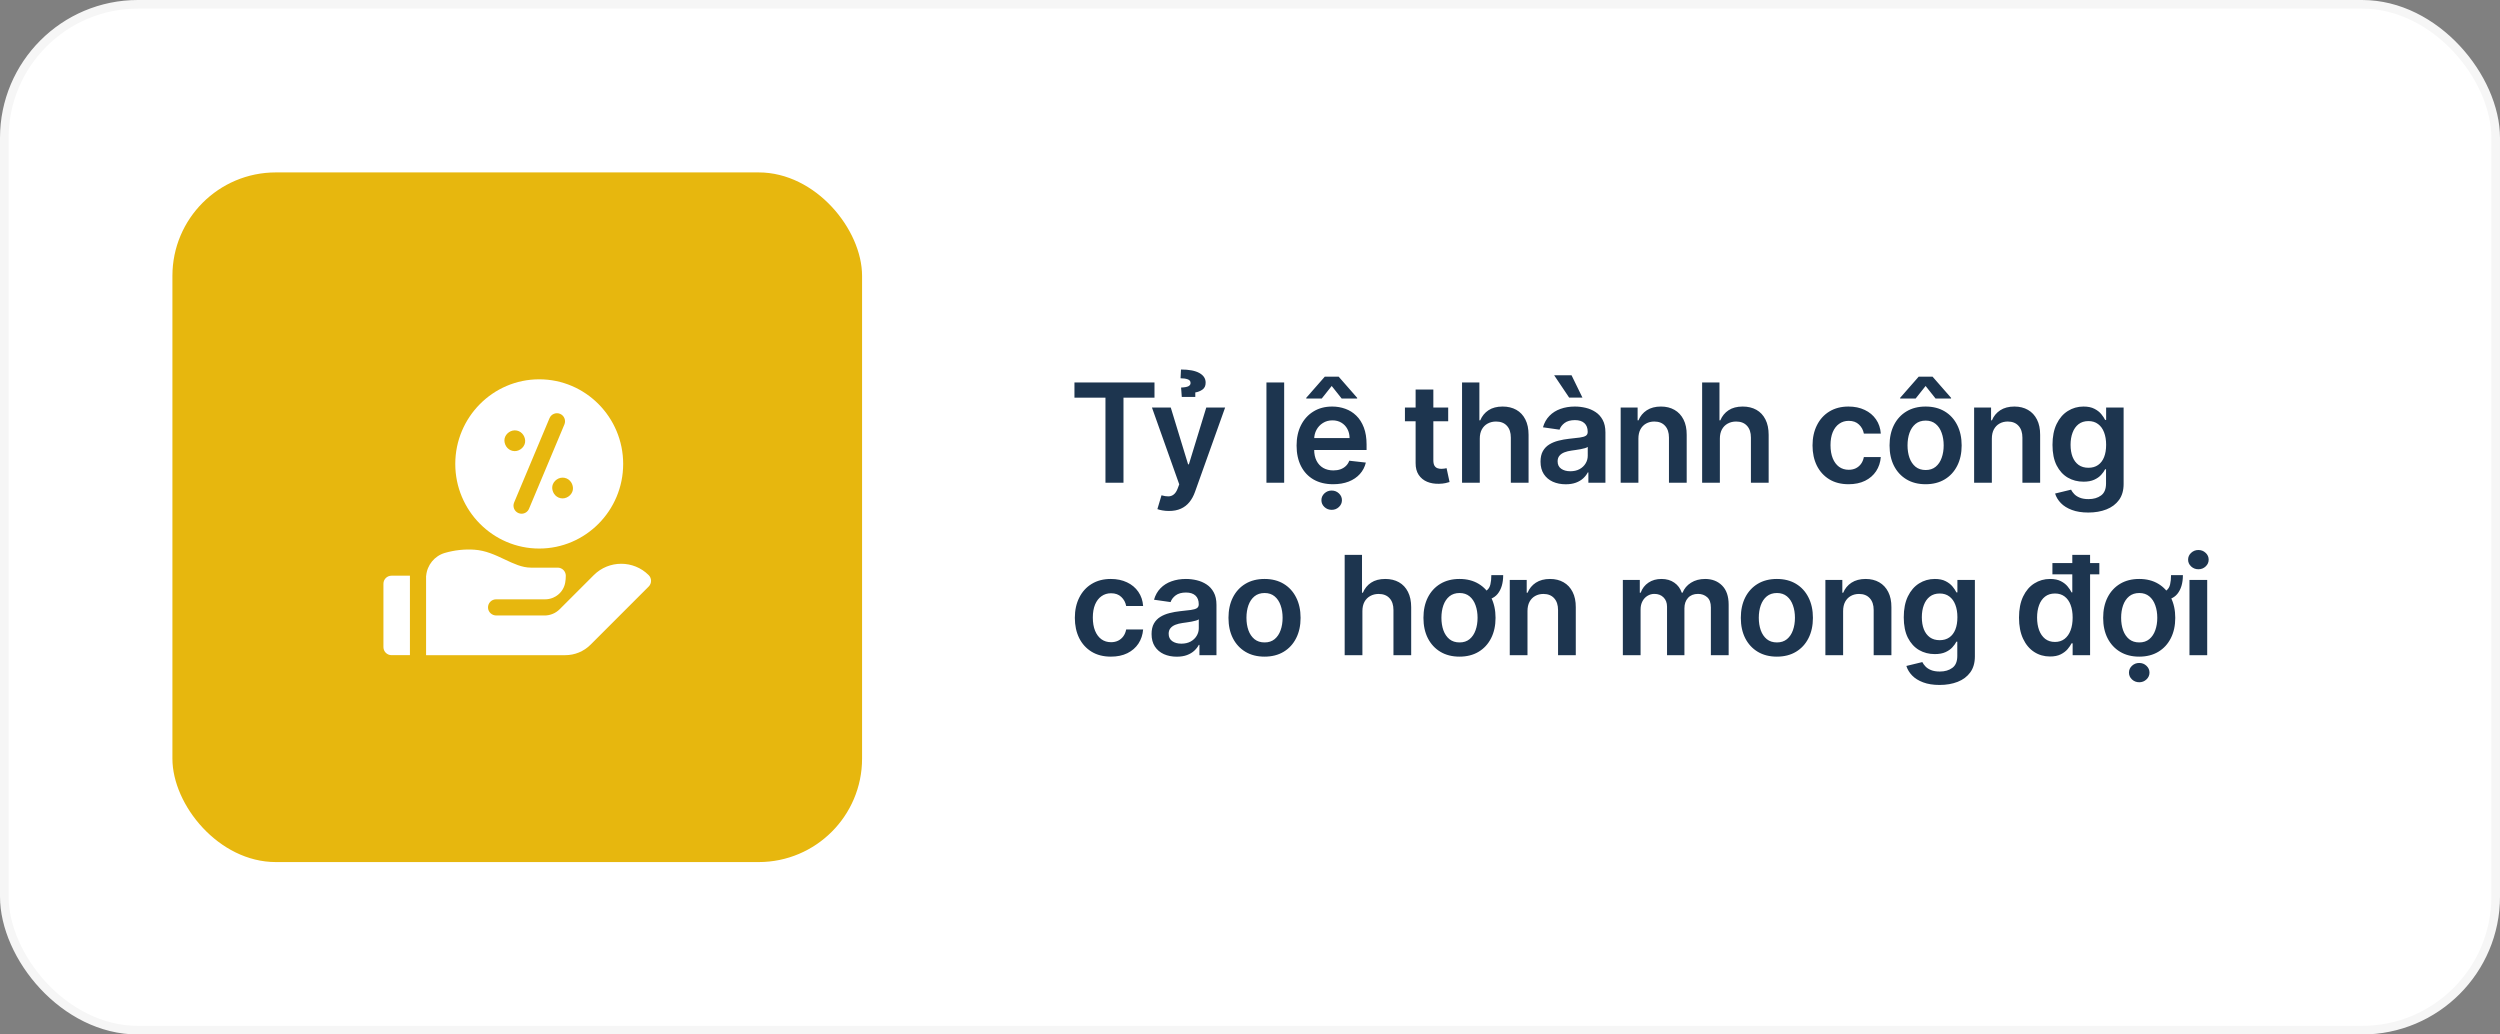 <?xml version="1.0" encoding="UTF-8"?> <svg xmlns="http://www.w3.org/2000/svg" width="580" height="240" viewBox="0 0 580 240" fill="none"><rect x="0" y="0" width="580" height="240" fill="#808080" stroke="none"/><rect x="1" y="1" width="578" height="238" rx="31" fill="white"></rect><rect x="40" y="40" width="160" height="160" rx="24" fill="#E7B70E"></rect><g clip-path="url(#clip0_666_4497)"><path d="M125.101 127.263C135.84 127.263 144.576 118.456 144.576 107.632C144.576 96.807 135.84 88 125.101 88C114.361 88 105.624 96.807 105.624 107.632C105.624 118.456 114.361 127.263 125.101 127.263ZM130.522 115.629C129.171 115.629 128.171 114.525 128.112 113.219C128.054 111.918 129.261 110.81 130.522 110.81C131.872 110.81 132.872 111.914 132.931 113.219C132.989 114.521 131.782 115.629 130.522 115.629ZM129.94 96.014C130.895 96.415 131.343 97.513 130.943 98.467L122.732 118.033C122.431 118.751 121.735 119.182 121.003 119.182C120.761 119.182 120.516 119.135 120.279 119.036C119.324 118.635 118.875 117.537 119.276 116.583L127.487 97.017C127.888 96.063 128.986 95.614 129.94 96.014ZM119.432 104.66C118.081 104.66 117.081 103.556 117.023 102.251C116.965 100.95 118.172 99.842 119.432 99.842C120.782 99.842 121.783 100.946 121.841 102.251C121.899 103.552 120.692 104.66 119.432 104.66Z" fill="white"></path><path d="M95.103 133.56H90.83C89.795 133.56 88.956 134.399 88.956 135.433V150.123C88.956 151.158 89.795 151.997 90.83 151.997H95.103V133.56Z" fill="white"></path><path d="M150.494 133.429C146.982 129.917 141.267 129.916 137.755 133.429L132.142 139.042L129.841 141.343C128.911 142.273 127.65 142.795 126.335 142.795H115.148C114.137 142.795 113.268 142.019 113.22 141.009C113.169 139.932 114.028 139.042 115.095 139.042H126.466C128.752 139.042 130.735 137.414 131.128 135.162C131.219 134.645 131.266 134.113 131.266 133.57C131.266 132.538 130.422 131.692 129.389 131.692H123.158C121.122 131.692 119.167 130.769 117.096 129.79C114.925 128.765 112.679 127.704 110.054 127.529C107.758 127.376 105.456 127.628 103.212 128.275C100.811 128.969 99.084 131.103 98.875 133.567C98.867 133.566 98.859 133.566 98.85 133.566V151.991C98.851 151.991 98.852 151.991 98.853 151.991V152H131.134C133.354 152 135.441 151.135 137.011 149.566L150.494 136.082C151.227 135.35 151.227 134.162 150.494 133.429Z" fill="white"></path></g><path d="M249.273 92.261V88.727H267.841V92.261H260.648V112H256.466V92.261H249.273ZM271.195 118.545C270.635 118.545 270.116 118.5 269.639 118.409C269.169 118.326 268.794 118.227 268.514 118.114L269.468 114.909C270.067 115.083 270.601 115.167 271.07 115.159C271.54 115.152 271.953 115.004 272.309 114.716C272.673 114.436 272.98 113.966 273.23 113.307L273.582 112.364L267.252 94.546H271.616L275.639 107.727H275.82L279.855 94.546H284.23L277.241 114.114C276.915 115.038 276.483 115.83 275.945 116.489C275.408 117.155 274.748 117.663 273.968 118.011C273.195 118.367 272.271 118.545 271.195 118.545ZM277.309 92.091H274.173L274.014 89.909C274.817 89.879 275.385 89.776 275.718 89.602C276.052 89.421 276.214 89.171 276.207 88.852C276.214 88.443 275.995 88.159 275.548 88C275.101 87.841 274.548 87.761 273.889 87.761L273.991 85.727C275.87 85.727 277.294 86 278.264 86.546C279.233 87.091 279.714 87.833 279.707 88.773C279.714 89.492 279.468 90.03 278.968 90.386C278.468 90.735 277.915 90.954 277.309 91.046V92.091ZM297.927 88.727V112H293.814V88.727H297.927ZM309.285 112.341C307.535 112.341 306.023 111.977 304.751 111.25C303.485 110.515 302.512 109.477 301.83 108.136C301.148 106.788 300.807 105.201 300.807 103.375C300.807 101.58 301.148 100.004 301.83 98.648C302.52 97.284 303.482 96.224 304.716 95.466C305.951 94.701 307.402 94.318 309.069 94.318C310.145 94.318 311.16 94.492 312.114 94.841C313.076 95.182 313.925 95.712 314.66 96.432C315.402 97.151 315.985 98.068 316.41 99.182C316.834 100.288 317.046 101.606 317.046 103.136V104.398H302.739V101.625H313.103C313.095 100.837 312.925 100.136 312.591 99.523C312.258 98.901 311.792 98.413 311.194 98.057C310.603 97.701 309.913 97.523 309.126 97.523C308.285 97.523 307.546 97.727 306.91 98.136C306.273 98.538 305.777 99.068 305.421 99.727C305.073 100.379 304.895 101.095 304.887 101.875V104.295C304.887 105.311 305.073 106.182 305.444 106.909C305.815 107.629 306.334 108.182 307.001 108.568C307.667 108.947 308.448 109.136 309.341 109.136C309.94 109.136 310.482 109.053 310.966 108.886C311.451 108.712 311.872 108.458 312.228 108.125C312.584 107.792 312.853 107.379 313.035 106.886L316.876 107.318C316.633 108.333 316.171 109.22 315.489 109.977C314.815 110.727 313.951 111.311 312.898 111.727C311.845 112.136 310.641 112.341 309.285 112.341ZM311.262 92.454L308.955 89.546L306.648 92.454H303.046V92.296L307.353 87.386H310.569L314.864 92.296V92.454H311.262ZM308.955 118.284C308.296 118.284 307.732 118.064 307.262 117.625C306.8 117.186 306.569 116.659 306.569 116.045C306.569 115.432 306.8 114.905 307.262 114.466C307.732 114.027 308.292 113.807 308.944 113.807C309.603 113.807 310.163 114.027 310.626 114.466C311.095 114.905 311.33 115.432 311.33 116.045C311.33 116.659 311.095 117.186 310.626 117.625C310.163 118.064 309.607 118.284 308.955 118.284ZM335.98 94.546V97.727H325.945V94.546H335.98ZM328.423 90.364H332.536V106.75C332.536 107.303 332.62 107.727 332.786 108.023C332.961 108.311 333.188 108.508 333.468 108.614C333.748 108.72 334.059 108.773 334.4 108.773C334.658 108.773 334.892 108.754 335.105 108.716C335.324 108.678 335.491 108.644 335.605 108.614L336.298 111.83C336.078 111.905 335.764 111.989 335.355 112.08C334.953 112.17 334.461 112.223 333.877 112.239C332.847 112.269 331.919 112.114 331.093 111.773C330.267 111.424 329.612 110.886 329.127 110.159C328.65 109.432 328.415 108.523 328.423 107.432V90.364ZM343.309 101.773V112H339.195V88.727H343.218V97.511H343.422C343.831 96.526 344.464 95.75 345.32 95.182C346.184 94.606 347.282 94.318 348.615 94.318C349.827 94.318 350.884 94.572 351.786 95.079C352.687 95.587 353.384 96.329 353.877 97.307C354.377 98.284 354.627 99.477 354.627 100.886V112H350.513V101.523C350.513 100.348 350.21 99.436 349.604 98.784C349.005 98.125 348.165 97.796 347.081 97.796C346.354 97.796 345.702 97.954 345.127 98.273C344.559 98.583 344.112 99.034 343.786 99.625C343.468 100.216 343.309 100.932 343.309 101.773ZM363.243 112.352C362.137 112.352 361.14 112.155 360.254 111.761C359.375 111.36 358.678 110.769 358.163 109.989C357.655 109.208 357.402 108.246 357.402 107.102C357.402 106.117 357.584 105.303 357.947 104.659C358.311 104.015 358.807 103.5 359.436 103.114C360.065 102.727 360.773 102.436 361.561 102.239C362.356 102.034 363.178 101.886 364.027 101.795C365.049 101.689 365.879 101.595 366.515 101.511C367.152 101.42 367.614 101.284 367.902 101.102C368.197 100.913 368.345 100.621 368.345 100.227V100.159C368.345 99.303 368.091 98.64 367.584 98.171C367.076 97.701 366.345 97.466 365.39 97.466C364.383 97.466 363.584 97.686 362.993 98.125C362.409 98.564 362.015 99.083 361.811 99.682L357.97 99.136C358.273 98.076 358.773 97.189 359.47 96.477C360.167 95.758 361.019 95.22 362.027 94.864C363.034 94.5 364.148 94.318 365.368 94.318C366.209 94.318 367.046 94.417 367.879 94.614C368.712 94.811 369.474 95.136 370.163 95.591C370.852 96.038 371.405 96.648 371.822 97.421C372.246 98.193 372.459 99.159 372.459 100.318V112H368.504V109.602H368.368C368.118 110.087 367.765 110.542 367.311 110.966C366.864 111.383 366.299 111.72 365.618 111.977C364.943 112.227 364.152 112.352 363.243 112.352ZM364.311 109.33C365.137 109.33 365.852 109.167 366.459 108.841C367.065 108.508 367.53 108.068 367.856 107.523C368.19 106.977 368.356 106.383 368.356 105.739V103.682C368.227 103.788 368.008 103.886 367.697 103.977C367.394 104.068 367.053 104.148 366.674 104.216C366.296 104.284 365.921 104.345 365.549 104.398C365.178 104.451 364.856 104.496 364.584 104.534C363.97 104.617 363.421 104.754 362.936 104.943C362.451 105.133 362.068 105.398 361.788 105.739C361.508 106.072 361.368 106.504 361.368 107.034C361.368 107.792 361.644 108.364 362.197 108.75C362.75 109.136 363.455 109.33 364.311 109.33ZM364.049 92.25L360.561 87.057H364.595L367.129 92.25H364.049ZM380.109 101.773V112H375.995V94.546H379.927V97.511H380.131C380.533 96.534 381.173 95.758 382.052 95.182C382.938 94.606 384.033 94.318 385.336 94.318C386.54 94.318 387.59 94.576 388.484 95.091C389.385 95.606 390.082 96.352 390.574 97.329C391.074 98.307 391.321 99.492 391.313 100.886V112H387.199V101.523C387.199 100.356 386.896 99.443 386.29 98.784C385.692 98.125 384.862 97.796 383.802 97.796C383.082 97.796 382.442 97.954 381.881 98.273C381.328 98.583 380.893 99.034 380.574 99.625C380.264 100.216 380.109 100.932 380.109 101.773ZM399.009 101.773V112H394.895V88.727H398.918V97.511H399.122C399.531 96.526 400.164 95.75 401.02 95.182C401.884 94.606 402.982 94.318 404.315 94.318C405.527 94.318 406.584 94.572 407.486 95.079C408.387 95.587 409.084 96.329 409.577 97.307C410.077 98.284 410.327 99.477 410.327 100.886V112H406.213V101.523C406.213 100.348 405.91 99.436 405.304 98.784C404.705 98.125 403.865 97.796 402.781 97.796C402.054 97.796 401.402 97.954 400.827 98.273C400.259 98.583 399.812 99.034 399.486 99.625C399.168 100.216 399.009 100.932 399.009 101.773ZM428.871 112.341C427.129 112.341 425.632 111.958 424.382 111.193C423.14 110.428 422.182 109.371 421.507 108.023C420.841 106.667 420.507 105.106 420.507 103.341C420.507 101.568 420.848 100.004 421.53 98.648C422.212 97.284 423.174 96.224 424.416 95.466C425.666 94.701 427.144 94.318 428.848 94.318C430.265 94.318 431.519 94.579 432.61 95.102C433.708 95.617 434.583 96.349 435.235 97.296C435.886 98.235 436.257 99.333 436.348 100.591H432.416C432.257 99.75 431.879 99.049 431.28 98.489C430.689 97.921 429.898 97.636 428.905 97.636C428.064 97.636 427.326 97.864 426.689 98.318C426.053 98.765 425.557 99.409 425.201 100.25C424.852 101.091 424.678 102.098 424.678 103.273C424.678 104.462 424.852 105.485 425.201 106.341C425.549 107.189 426.038 107.845 426.666 108.307C427.303 108.761 428.049 108.989 428.905 108.989C429.511 108.989 430.053 108.875 430.53 108.648C431.015 108.413 431.42 108.076 431.746 107.636C432.072 107.197 432.295 106.663 432.416 106.034H436.348C436.25 107.269 435.886 108.364 435.257 109.318C434.629 110.265 433.773 111.008 432.689 111.545C431.606 112.076 430.333 112.341 428.871 112.341ZM446.74 112.341C445.035 112.341 443.558 111.966 442.308 111.216C441.058 110.466 440.088 109.417 439.399 108.068C438.717 106.72 438.376 105.144 438.376 103.341C438.376 101.538 438.717 99.958 439.399 98.602C440.088 97.246 441.058 96.193 442.308 95.443C443.558 94.693 445.035 94.318 446.74 94.318C448.444 94.318 449.922 94.693 451.172 95.443C452.422 96.193 453.387 97.246 454.069 98.602C454.759 99.958 455.103 101.538 455.103 103.341C455.103 105.144 454.759 106.72 454.069 108.068C453.387 109.417 452.422 110.466 451.172 111.216C449.922 111.966 448.444 112.341 446.74 112.341ZM446.762 109.045C447.687 109.045 448.459 108.792 449.081 108.284C449.702 107.769 450.164 107.08 450.467 106.216C450.778 105.352 450.933 104.39 450.933 103.33C450.933 102.261 450.778 101.295 450.467 100.432C450.164 99.561 449.702 98.867 449.081 98.352C448.459 97.837 447.687 97.579 446.762 97.579C445.816 97.579 445.028 97.837 444.399 98.352C443.778 98.867 443.312 99.561 443.001 100.432C442.698 101.295 442.547 102.261 442.547 103.33C442.547 104.39 442.698 105.352 443.001 106.216C443.312 107.08 443.778 107.769 444.399 108.284C445.028 108.792 445.816 109.045 446.762 109.045ZM449.047 92.454L446.74 89.546L444.433 92.454H440.831V92.296L445.137 87.386H448.353L452.649 92.296V92.454H449.047ZM462.109 101.773V112H457.995V94.546H461.927V97.511H462.131C462.533 96.534 463.173 95.758 464.052 95.182C464.938 94.606 466.033 94.318 467.336 94.318C468.54 94.318 469.59 94.576 470.484 95.091C471.385 95.606 472.082 96.352 472.574 97.329C473.074 98.307 473.321 99.492 473.313 100.886V112H469.199V101.523C469.199 100.356 468.896 99.443 468.29 98.784C467.692 98.125 466.862 97.796 465.802 97.796C465.082 97.796 464.442 97.954 463.881 98.273C463.328 98.583 462.893 99.034 462.574 99.625C462.264 100.216 462.109 100.932 462.109 101.773ZM484.486 118.909C483.009 118.909 481.74 118.708 480.679 118.307C479.618 117.913 478.766 117.383 478.122 116.716C477.478 116.049 477.031 115.311 476.781 114.5L480.486 113.602C480.652 113.943 480.895 114.28 481.213 114.614C481.531 114.955 481.959 115.235 482.497 115.455C483.043 115.682 483.728 115.795 484.554 115.795C485.721 115.795 486.687 115.511 487.452 114.943C488.217 114.383 488.599 113.458 488.599 112.17V108.864H488.395C488.183 109.288 487.872 109.723 487.463 110.17C487.062 110.617 486.527 110.992 485.861 111.295C485.202 111.598 484.372 111.75 483.372 111.75C482.031 111.75 480.815 111.436 479.724 110.807C478.641 110.17 477.777 109.223 477.134 107.966C476.497 106.701 476.179 105.117 476.179 103.216C476.179 101.299 476.497 99.682 477.134 98.364C477.777 97.038 478.645 96.034 479.736 95.352C480.827 94.663 482.043 94.318 483.384 94.318C484.406 94.318 485.247 94.492 485.906 94.841C486.573 95.182 487.103 95.595 487.497 96.079C487.891 96.557 488.19 97.008 488.395 97.432H488.622V94.546H492.679V112.284C492.679 113.777 492.323 115.011 491.611 115.989C490.899 116.966 489.925 117.697 488.69 118.182C487.455 118.667 486.054 118.909 484.486 118.909ZM484.52 108.523C485.391 108.523 486.134 108.311 486.747 107.886C487.361 107.462 487.827 106.852 488.145 106.057C488.463 105.261 488.622 104.307 488.622 103.193C488.622 102.095 488.463 101.133 488.145 100.307C487.834 99.481 487.372 98.841 486.759 98.386C486.152 97.924 485.406 97.693 484.52 97.693C483.603 97.693 482.838 97.932 482.224 98.409C481.611 98.886 481.149 99.542 480.838 100.375C480.527 101.201 480.372 102.14 480.372 103.193C480.372 104.261 480.527 105.197 480.838 106C481.156 106.795 481.622 107.417 482.236 107.864C482.857 108.303 483.618 108.523 484.52 108.523ZM257.727 152.341C255.985 152.341 254.489 151.958 253.239 151.193C251.996 150.428 251.038 149.371 250.364 148.023C249.697 146.667 249.364 145.106 249.364 143.341C249.364 141.568 249.705 140.004 250.386 138.648C251.068 137.284 252.03 136.223 253.273 135.466C254.523 134.701 256 134.318 257.705 134.318C259.121 134.318 260.375 134.58 261.466 135.102C262.564 135.617 263.439 136.348 264.091 137.295C264.742 138.235 265.114 139.333 265.205 140.591H261.273C261.114 139.75 260.735 139.049 260.136 138.489C259.545 137.92 258.754 137.636 257.761 137.636C256.92 137.636 256.182 137.864 255.545 138.318C254.909 138.765 254.413 139.409 254.057 140.25C253.708 141.091 253.534 142.098 253.534 143.273C253.534 144.462 253.708 145.485 254.057 146.341C254.405 147.189 254.894 147.845 255.523 148.307C256.159 148.761 256.905 148.989 257.761 148.989C258.367 148.989 258.909 148.875 259.386 148.648C259.871 148.413 260.277 148.076 260.602 147.636C260.928 147.197 261.152 146.663 261.273 146.034H265.205C265.106 147.269 264.742 148.364 264.114 149.318C263.485 150.265 262.629 151.008 261.545 151.545C260.462 152.076 259.189 152.341 257.727 152.341ZM273.005 152.352C271.899 152.352 270.903 152.155 270.016 151.761C269.138 151.36 268.441 150.769 267.926 149.989C267.418 149.208 267.164 148.246 267.164 147.102C267.164 146.117 267.346 145.303 267.71 144.659C268.073 144.015 268.57 143.5 269.198 143.114C269.827 142.727 270.535 142.436 271.323 142.239C272.119 142.034 272.941 141.886 273.789 141.795C274.812 141.689 275.641 141.595 276.278 141.511C276.914 141.42 277.376 141.284 277.664 141.102C277.96 140.913 278.107 140.621 278.107 140.227V140.159C278.107 139.303 277.854 138.64 277.346 138.17C276.838 137.701 276.107 137.466 275.153 137.466C274.145 137.466 273.346 137.686 272.755 138.125C272.172 138.564 271.778 139.083 271.573 139.682L267.732 139.136C268.035 138.076 268.535 137.189 269.232 136.477C269.929 135.758 270.782 135.22 271.789 134.864C272.797 134.5 273.91 134.318 275.13 134.318C275.971 134.318 276.808 134.417 277.641 134.614C278.475 134.811 279.236 135.136 279.926 135.591C280.615 136.038 281.168 136.648 281.585 137.42C282.009 138.193 282.221 139.159 282.221 140.318V152H278.266V149.602H278.13C277.88 150.087 277.528 150.542 277.073 150.966C276.626 151.383 276.062 151.72 275.38 151.977C274.706 152.227 273.914 152.352 273.005 152.352ZM274.073 149.33C274.899 149.33 275.615 149.167 276.221 148.841C276.827 148.508 277.293 148.068 277.619 147.523C277.952 146.977 278.119 146.383 278.119 145.739V143.682C277.99 143.788 277.77 143.886 277.46 143.977C277.157 144.068 276.816 144.148 276.437 144.216C276.058 144.284 275.683 144.345 275.312 144.398C274.941 144.451 274.619 144.496 274.346 144.534C273.732 144.617 273.183 144.754 272.698 144.943C272.213 145.133 271.831 145.398 271.551 145.739C271.27 146.072 271.13 146.504 271.13 147.034C271.13 147.792 271.407 148.364 271.96 148.75C272.513 149.136 273.217 149.33 274.073 149.33ZM293.371 152.341C291.666 152.341 290.189 151.966 288.939 151.216C287.689 150.466 286.72 149.417 286.03 148.068C285.348 146.72 285.007 145.144 285.007 143.341C285.007 141.538 285.348 139.958 286.03 138.602C286.72 137.246 287.689 136.193 288.939 135.443C290.189 134.693 291.666 134.318 293.371 134.318C295.076 134.318 296.553 134.693 297.803 135.443C299.053 136.193 300.019 137.246 300.701 138.602C301.39 139.958 301.735 141.538 301.735 143.341C301.735 145.144 301.39 146.72 300.701 148.068C300.019 149.417 299.053 150.466 297.803 151.216C296.553 151.966 295.076 152.341 293.371 152.341ZM293.394 149.045C294.318 149.045 295.091 148.792 295.712 148.284C296.333 147.769 296.795 147.08 297.098 146.216C297.409 145.352 297.564 144.39 297.564 143.33C297.564 142.261 297.409 141.295 297.098 140.432C296.795 139.561 296.333 138.867 295.712 138.352C295.091 137.837 294.318 137.58 293.394 137.58C292.447 137.58 291.659 137.837 291.03 138.352C290.409 138.867 289.943 139.561 289.632 140.432C289.329 141.295 289.178 142.261 289.178 143.33C289.178 144.39 289.329 145.352 289.632 146.216C289.943 147.08 290.409 147.769 291.03 148.284C291.659 148.792 292.447 149.045 293.394 149.045ZM316.077 141.773V152H311.964V128.727H315.986V137.511H316.191C316.6 136.527 317.233 135.75 318.089 135.182C318.952 134.606 320.051 134.318 321.384 134.318C322.596 134.318 323.653 134.572 324.555 135.08C325.456 135.587 326.153 136.33 326.645 137.307C327.145 138.284 327.395 139.477 327.395 140.886V152H323.282V141.523C323.282 140.348 322.979 139.436 322.373 138.784C321.774 138.125 320.933 137.795 319.85 137.795C319.123 137.795 318.471 137.955 317.895 138.273C317.327 138.583 316.88 139.034 316.555 139.625C316.236 140.216 316.077 140.932 316.077 141.773ZM345.989 133.432H348.739C348.739 135.28 348.307 136.735 347.443 137.795C346.587 138.848 345.163 139.375 343.17 139.375V137.443C343.958 137.443 344.553 137.28 344.955 136.955C345.364 136.629 345.636 136.167 345.773 135.568C345.917 134.962 345.989 134.25 345.989 133.432ZM338.602 152.341C336.898 152.341 335.42 151.966 334.17 151.216C332.92 150.466 331.951 149.417 331.261 148.068C330.58 146.72 330.239 145.144 330.239 143.341C330.239 141.538 330.58 139.958 331.261 138.602C331.951 137.246 332.92 136.193 334.17 135.443C335.42 134.693 336.898 134.318 338.602 134.318C340.307 134.318 341.784 134.693 343.034 135.443C344.284 136.193 345.25 137.246 345.932 138.602C346.621 139.958 346.966 141.538 346.966 143.341C346.966 145.144 346.621 146.72 345.932 148.068C345.25 149.417 344.284 150.466 343.034 151.216C341.784 151.966 340.307 152.341 338.602 152.341ZM338.625 149.045C339.549 149.045 340.322 148.792 340.943 148.284C341.564 147.769 342.027 147.08 342.33 146.216C342.64 145.352 342.795 144.39 342.795 143.33C342.795 142.261 342.64 141.295 342.33 140.432C342.027 139.561 341.564 138.867 340.943 138.352C340.322 137.837 339.549 137.58 338.625 137.58C337.678 137.58 336.89 137.837 336.261 138.352C335.64 138.867 335.174 139.561 334.864 140.432C334.561 141.295 334.409 142.261 334.409 143.33C334.409 144.39 334.561 145.352 334.864 146.216C335.174 147.08 335.64 147.769 336.261 148.284C336.89 148.792 337.678 149.045 338.625 149.045ZM354.377 141.773V152H350.264V134.545H354.195V137.511H354.4C354.802 136.534 355.442 135.758 356.32 135.182C357.207 134.606 358.302 134.318 359.605 134.318C360.809 134.318 361.858 134.576 362.752 135.091C363.654 135.606 364.351 136.352 364.843 137.33C365.343 138.307 365.589 139.492 365.582 140.886V152H361.468V141.523C361.468 140.356 361.165 139.443 360.559 138.784C359.961 138.125 359.131 137.795 358.07 137.795C357.351 137.795 356.711 137.955 356.15 138.273C355.597 138.583 355.161 139.034 354.843 139.625C354.533 140.216 354.377 140.932 354.377 141.773ZM376.501 152V134.545H380.433V137.511H380.637C381.001 136.511 381.603 135.731 382.444 135.17C383.285 134.602 384.289 134.318 385.456 134.318C386.637 134.318 387.634 134.606 388.444 135.182C389.262 135.75 389.838 136.527 390.172 137.511H390.353C390.74 136.542 391.391 135.769 392.308 135.193C393.232 134.61 394.327 134.318 395.592 134.318C397.198 134.318 398.509 134.826 399.524 135.841C400.539 136.856 401.047 138.337 401.047 140.284V152H396.922V140.92C396.922 139.837 396.634 139.045 396.058 138.545C395.482 138.038 394.778 137.784 393.944 137.784C392.952 137.784 392.175 138.095 391.615 138.716C391.062 139.33 390.785 140.129 390.785 141.114V152H386.751V140.75C386.751 139.848 386.478 139.129 385.933 138.591C385.395 138.053 384.691 137.784 383.819 137.784C383.228 137.784 382.691 137.936 382.206 138.239C381.721 138.534 381.334 138.955 381.047 139.5C380.759 140.038 380.615 140.667 380.615 141.386V152H376.501ZM412.234 152.341C410.529 152.341 409.052 151.966 407.802 151.216C406.552 150.466 405.582 149.417 404.893 148.068C404.211 146.72 403.87 145.144 403.87 143.341C403.87 141.538 404.211 139.958 404.893 138.602C405.582 137.246 406.552 136.193 407.802 135.443C409.052 134.693 410.529 134.318 412.234 134.318C413.938 134.318 415.415 134.693 416.665 135.443C417.915 136.193 418.881 137.246 419.563 138.602C420.252 139.958 420.597 141.538 420.597 143.341C420.597 145.144 420.252 146.72 419.563 148.068C418.881 149.417 417.915 150.466 416.665 151.216C415.415 151.966 413.938 152.341 412.234 152.341ZM412.256 149.045C413.18 149.045 413.953 148.792 414.574 148.284C415.196 147.769 415.658 147.08 415.961 146.216C416.271 145.352 416.427 144.39 416.427 143.33C416.427 142.261 416.271 141.295 415.961 140.432C415.658 139.561 415.196 138.867 414.574 138.352C413.953 137.837 413.18 137.58 412.256 137.58C411.309 137.58 410.521 137.837 409.893 138.352C409.271 138.867 408.805 139.561 408.495 140.432C408.192 141.295 408.04 142.261 408.04 143.33C408.04 144.39 408.192 145.352 408.495 146.216C408.805 147.08 409.271 147.769 409.893 148.284C410.521 148.792 411.309 149.045 412.256 149.045ZM427.602 141.773V152H423.489V134.545H427.42V137.511H427.625C428.027 136.534 428.667 135.758 429.545 135.182C430.432 134.606 431.527 134.318 432.83 134.318C434.034 134.318 435.083 134.576 435.977 135.091C436.879 135.606 437.576 136.352 438.068 137.33C438.568 138.307 438.814 139.492 438.807 140.886V152H434.693V141.523C434.693 140.356 434.39 139.443 433.784 138.784C433.186 138.125 432.356 137.795 431.295 137.795C430.576 137.795 429.936 137.955 429.375 138.273C428.822 138.583 428.386 139.034 428.068 139.625C427.758 140.216 427.602 140.932 427.602 141.773ZM449.98 158.909C448.502 158.909 447.233 158.708 446.173 158.307C445.112 157.913 444.26 157.383 443.616 156.716C442.972 156.049 442.525 155.311 442.275 154.5L445.98 153.602C446.146 153.943 446.389 154.28 446.707 154.614C447.025 154.955 447.453 155.235 447.991 155.455C448.536 155.682 449.222 155.795 450.048 155.795C451.214 155.795 452.18 155.511 452.945 154.943C453.711 154.383 454.093 153.458 454.093 152.17V148.864H453.889C453.677 149.288 453.366 149.723 452.957 150.17C452.555 150.617 452.021 150.992 451.355 151.295C450.695 151.598 449.866 151.75 448.866 151.75C447.525 151.75 446.309 151.436 445.218 150.807C444.135 150.17 443.271 149.223 442.627 147.966C441.991 146.701 441.673 145.117 441.673 143.216C441.673 141.299 441.991 139.682 442.627 138.364C443.271 137.038 444.139 136.034 445.23 135.352C446.32 134.663 447.536 134.318 448.877 134.318C449.9 134.318 450.741 134.492 451.4 134.841C452.067 135.182 452.597 135.595 452.991 136.08C453.385 136.557 453.684 137.008 453.889 137.432H454.116V134.545H458.173V152.284C458.173 153.777 457.817 155.011 457.105 155.989C456.392 156.966 455.419 157.697 454.184 158.182C452.949 158.667 451.548 158.909 449.98 158.909ZM450.014 148.523C450.885 148.523 451.627 148.311 452.241 147.886C452.855 147.462 453.32 146.852 453.639 146.057C453.957 145.261 454.116 144.307 454.116 143.193C454.116 142.095 453.957 141.133 453.639 140.307C453.328 139.481 452.866 138.841 452.252 138.386C451.646 137.924 450.9 137.693 450.014 137.693C449.097 137.693 448.332 137.932 447.718 138.409C447.105 138.886 446.642 139.542 446.332 140.375C446.021 141.201 445.866 142.14 445.866 143.193C445.866 144.261 446.021 145.197 446.332 146C446.65 146.795 447.116 147.417 447.73 147.864C448.351 148.303 449.112 148.523 450.014 148.523ZM475.603 152.307C474.232 152.307 473.005 151.955 471.922 151.25C470.838 150.545 469.982 149.523 469.353 148.182C468.725 146.841 468.41 145.212 468.41 143.295C468.41 141.356 468.728 139.72 469.365 138.386C470.009 137.045 470.876 136.034 471.967 135.352C473.058 134.663 474.274 134.318 475.615 134.318C476.637 134.318 477.478 134.492 478.137 134.841C478.797 135.182 479.319 135.595 479.706 136.08C480.092 136.557 480.391 137.008 480.603 137.432H480.774V128.727H484.899V152H480.853V149.25H480.603C480.391 149.674 480.084 150.125 479.683 150.602C479.281 151.072 478.751 151.473 478.092 151.807C477.433 152.14 476.603 152.307 475.603 152.307ZM476.751 148.932C477.622 148.932 478.365 148.697 478.978 148.227C479.592 147.75 480.058 147.087 480.376 146.239C480.694 145.39 480.853 144.402 480.853 143.273C480.853 142.144 480.694 141.163 480.376 140.33C480.066 139.496 479.603 138.848 478.99 138.386C478.384 137.924 477.637 137.693 476.751 137.693C475.834 137.693 475.069 137.932 474.456 138.409C473.842 138.886 473.38 139.545 473.069 140.386C472.759 141.227 472.603 142.189 472.603 143.273C472.603 144.364 472.759 145.337 473.069 146.193C473.387 147.042 473.853 147.712 474.467 148.205C475.088 148.689 475.85 148.932 476.751 148.932ZM476.16 133.239V130.636H487.047V133.239H476.16ZM503.682 133.432H506.432C506.432 135.28 506.001 136.735 505.137 137.795C504.281 138.848 502.857 139.375 500.864 139.375V137.443C501.652 137.443 502.247 137.28 502.648 136.955C503.057 136.629 503.33 136.167 503.466 135.568C503.61 134.962 503.682 134.25 503.682 133.432ZM496.296 152.341C494.591 152.341 493.114 151.966 491.864 151.216C490.614 150.466 489.645 149.417 488.955 148.068C488.273 146.72 487.932 145.144 487.932 143.341C487.932 141.538 488.273 139.958 488.955 138.602C489.645 137.246 490.614 136.193 491.864 135.443C493.114 134.693 494.591 134.318 496.296 134.318C498.001 134.318 499.478 134.693 500.728 135.443C501.978 136.193 502.944 137.246 503.626 138.602C504.315 139.958 504.66 141.538 504.66 143.341C504.66 145.144 504.315 146.72 503.626 148.068C502.944 149.417 501.978 150.466 500.728 151.216C499.478 151.966 498.001 152.341 496.296 152.341ZM496.319 149.045C497.243 149.045 498.016 148.792 498.637 148.284C499.258 147.769 499.72 147.08 500.023 146.216C500.334 145.352 500.489 144.39 500.489 143.33C500.489 142.261 500.334 141.295 500.023 140.432C499.72 139.561 499.258 138.867 498.637 138.352C498.016 137.837 497.243 137.58 496.319 137.58C495.372 137.58 494.584 137.837 493.955 138.352C493.334 138.867 492.868 139.561 492.557 140.432C492.254 141.295 492.103 142.261 492.103 143.33C492.103 144.39 492.254 145.352 492.557 146.216C492.868 147.08 493.334 147.769 493.955 148.284C494.584 148.792 495.372 149.045 496.319 149.045ZM496.307 158.284C495.648 158.284 495.084 158.064 494.614 157.625C494.152 157.186 493.921 156.659 493.921 156.045C493.921 155.432 494.152 154.905 494.614 154.466C495.084 154.027 495.645 153.807 496.296 153.807C496.955 153.807 497.516 154.027 497.978 154.466C498.448 154.905 498.682 155.432 498.682 156.045C498.682 156.659 498.448 157.186 497.978 157.625C497.516 158.064 496.959 158.284 496.307 158.284ZM507.957 152V134.545H512.071V152H507.957ZM510.026 132.068C509.374 132.068 508.813 131.852 508.344 131.42C507.874 130.981 507.639 130.455 507.639 129.841C507.639 129.22 507.874 128.693 508.344 128.261C508.813 127.822 509.374 127.602 510.026 127.602C510.685 127.602 511.245 127.822 511.707 128.261C512.177 128.693 512.412 129.22 512.412 129.841C512.412 130.455 512.177 130.981 511.707 131.42C511.245 131.852 510.685 132.068 510.026 132.068Z" fill="#1D354F"></path><rect x="1" y="1" width="578" height="238" rx="31" stroke="#F6F6F6" stroke-width="2"></rect><defs><clipPath id="clip0_666_4497"><rect width="64" height="64" fill="white" transform="translate(88 88)"></rect></clipPath></defs></svg> 